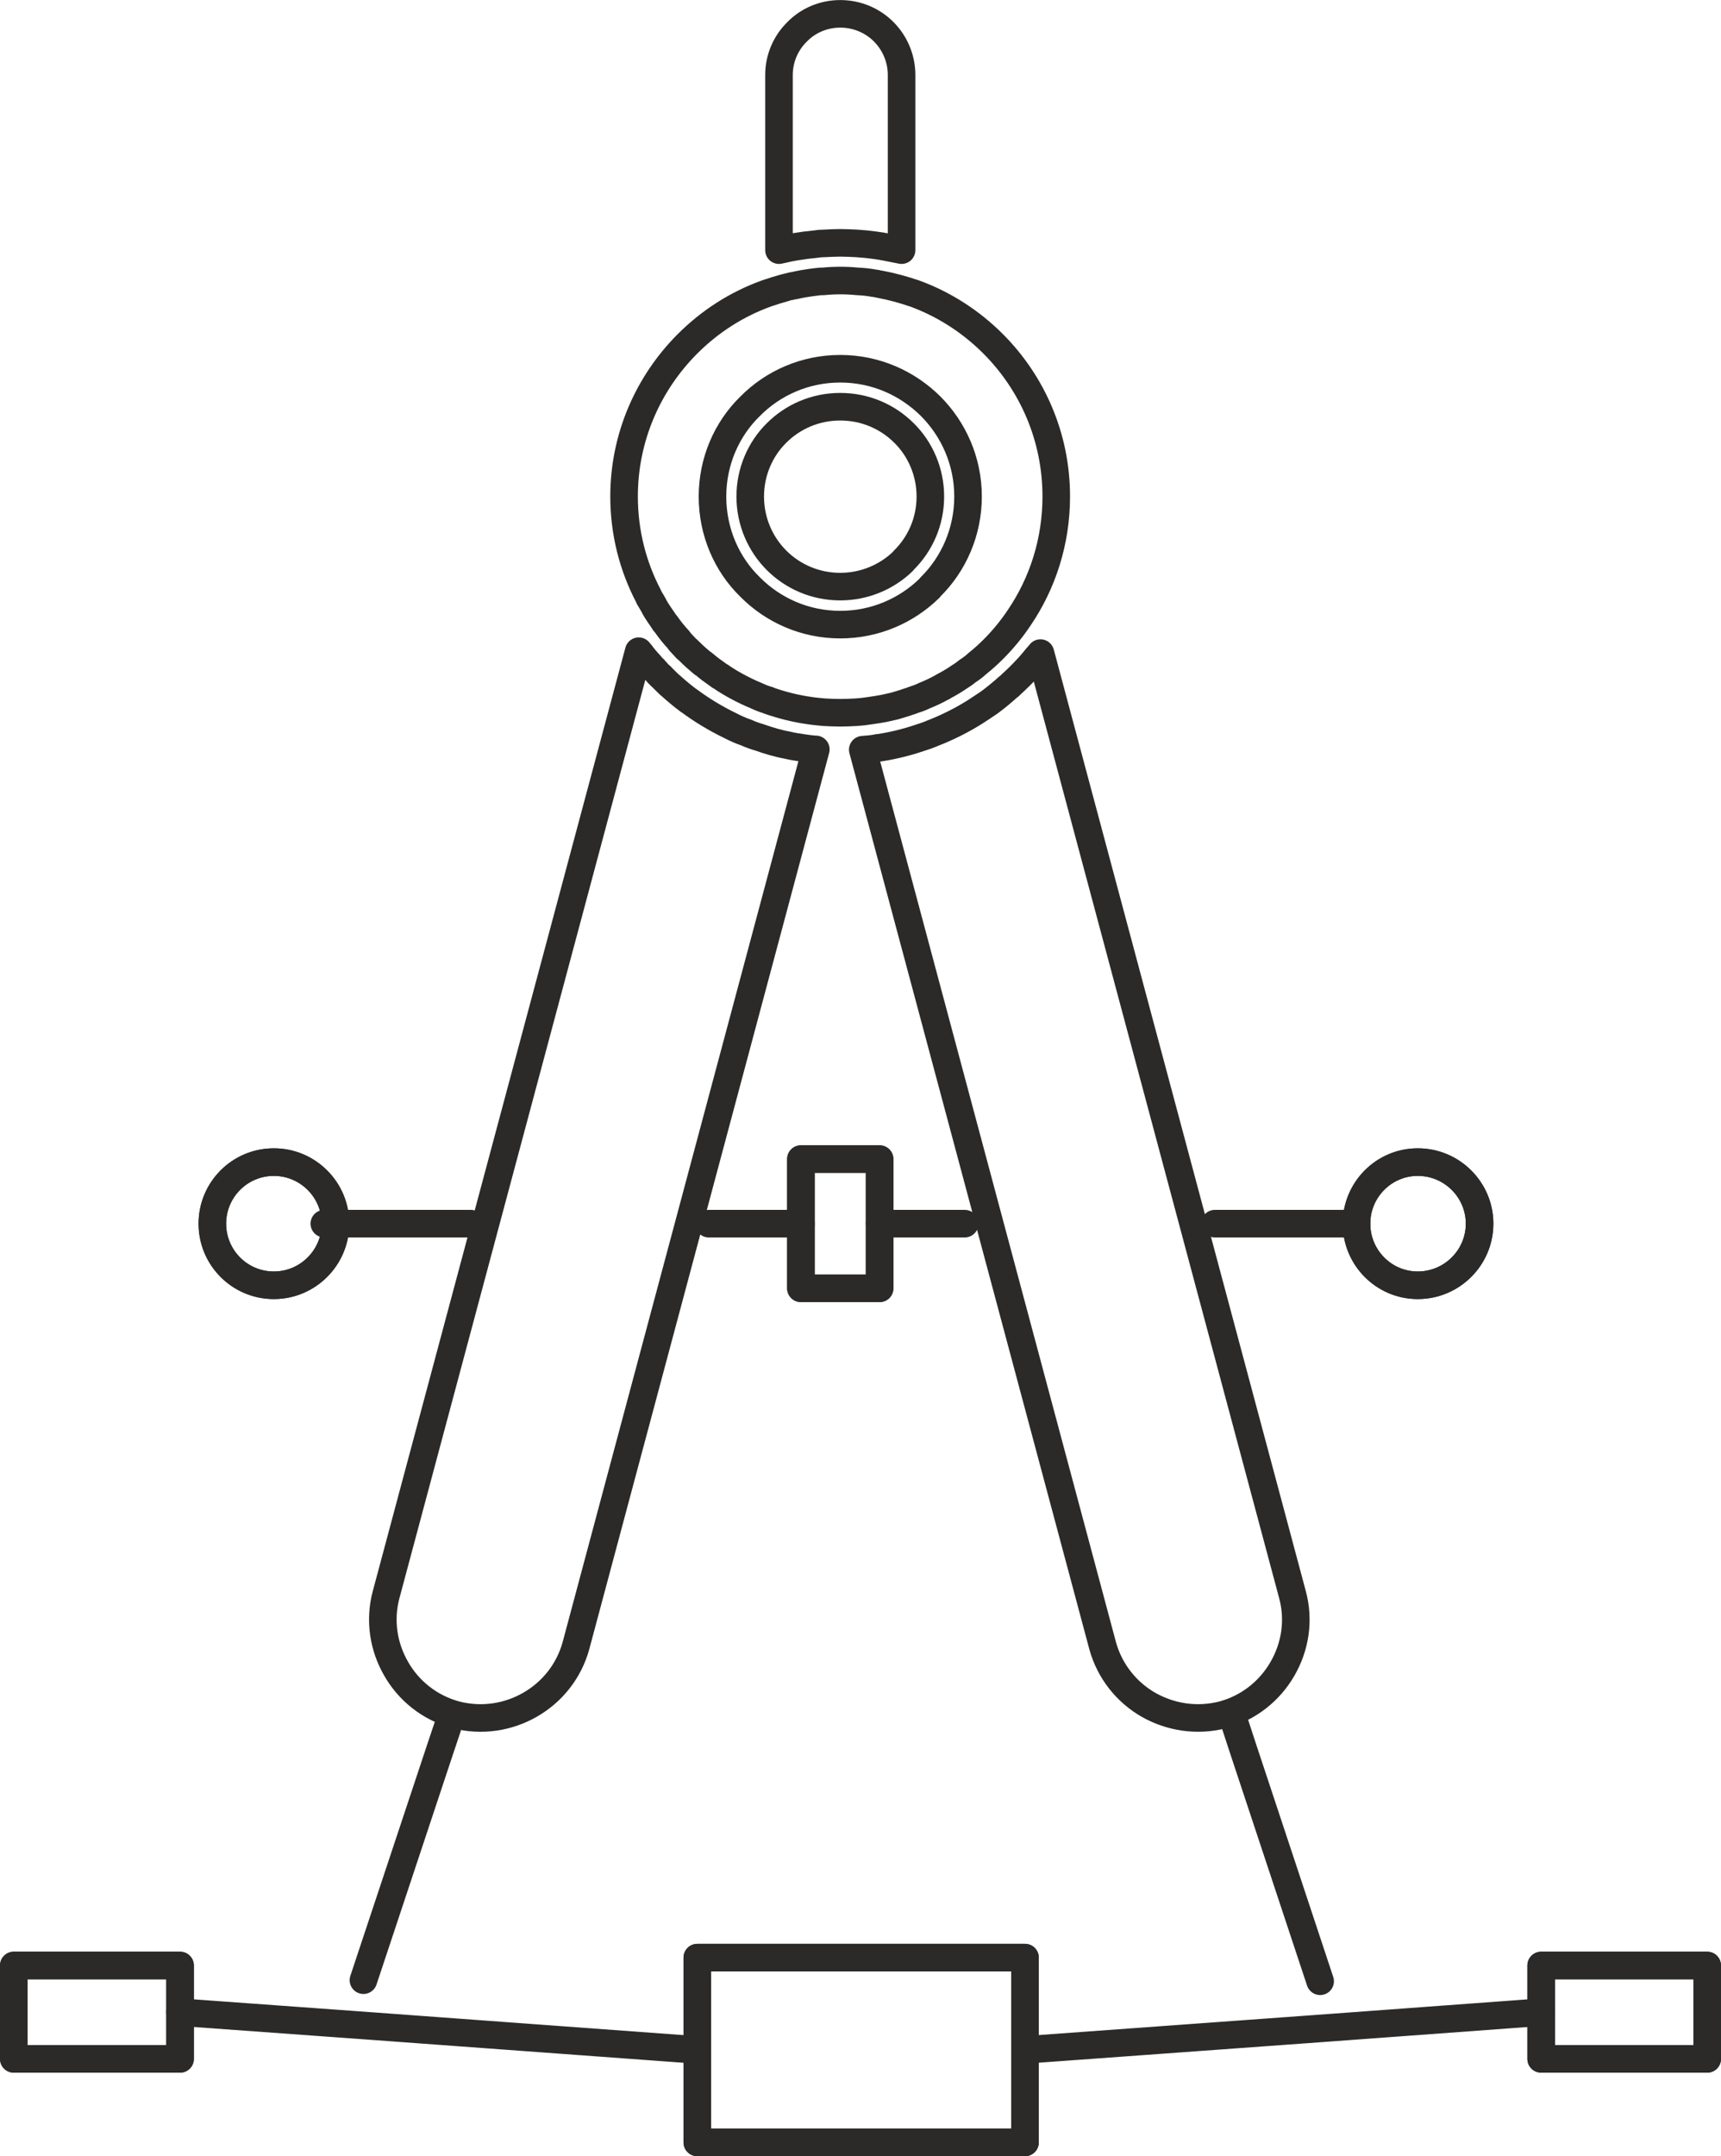 <?xml version="1.0" encoding="UTF-8"?>
<!DOCTYPE svg PUBLIC "-//W3C//DTD SVG 1.1//EN" "http://www.w3.org/Graphics/SVG/1.1/DTD/svg11.dtd">
<!-- Creator: CorelDRAW 2017 -->
<svg xmlns="http://www.w3.org/2000/svg" xml:space="preserve" width="21.842mm" height="27.358mm" version="1.1" style="shape-rendering:geometricPrecision; text-rendering:geometricPrecision; image-rendering:optimizeQuality; fill-rule:evenodd; clip-rule:evenodd"
viewBox="0 0 124279 155660"
 xmlns:xlink="http://www.w3.org/1999/xlink">
 <defs>
  <style type="text/css">
   <![CDATA[
    .str0 {stroke:#2B2A29;stroke-width:1990.87;stroke-linecap:round;stroke-linejoin:round}
    .str1 {stroke:#2B2A29;stroke-width:1990.87;stroke-linecap:round;stroke-linejoin:round}
    .fil0 {fill:none;fill-rule:nonzero}
   ]]>
  </style>
 </defs>
 <g id="Warstwa_x0020_1">
  <polygon class="fil0 str0" points="123283,141892 123283,148633 111293,148633 111293,141892 "/>
  <polygon class="fil0 str0" points="50355,147984 50355,141324 74019,141324 74019,154664 50355,154664 "/>
  <polygon class="fil0 str0" points="13003,141892 13003,148633 996,148633 996,141892 "/>
  <path class="fil0 str0" d="M106846 88337c0,2448 -1999,4448 -4464,4448 -2447,0 -4424,-1999 -4424,-4448 0,-2447 1977,-4444 4424,-4444 2465,0 4464,1997 4464,4444z"/>
  <polygon class="fil0 str0" points="63519,83676 63519,93004 57836,93004 57836,83676 "/>
  <path class="fil0 str0" d="M24226 88337c0,2448 -1997,4448 -4450,4448 -2465,0 -4442,-1999 -4442,-4448 0,-2447 1977,-4444 4442,-4444 2453,0 4450,1997 4450,4444z"/>
  <path class="fil0 str0" d="M60675 29360c1807,0 3430,723 4609,1899 1172,1156 1900,2800 1900,4583 0,1803 -728,3428 -1921,4604l-62 80c-1152,1114 -2758,1821 -4526,1821 -1799,0 -3425,-724 -4601,-1901 -1172,-1176 -1897,-2802 -1897,-4604 0,-1783 725,-3426 1897,-4583 1176,-1177 2802,-1899 4601,-1899z"/>
  <path class="fil0 str0" d="M50747 47891c-331,-275 -666,-568 -955,-863 -22,-18 -42,-38 -42,-38 -40,-40 -56,-58 -98,-98l-80 -58c-56,-60 -117,-121 -159,-177 -54,-38 -96,-98 -130,-137 -118,-118 -221,-221 -277,-331 -335,-353 -646,-747 -921,-1140 -76,-79 -138,-155 -175,-233 -102,-158 -199,-293 -295,-431 -156,-235 -317,-472 -434,-727 -56,-97 -116,-193 -172,-293 -20,-20 -20,-20 -20,-38 -22,-40 -40,-56 -63,-98 -36,-58 -76,-118 -96,-197 -1130,-2154 -1764,-4602 -1764,-7190 0,-4308 1764,-8206 4587,-11028 1586,-1586 3507,-2838 5665,-3619 14,0 34,-22 56,-22 412,-139 841,-275 1275,-394 34,-18 97,-18 137,-36 55,-22 119,-22 173,-42 137,-38 295,-76 456,-97 170,-42 369,-80 564,-116 372,-63 745,-118 1116,-159 117,-18 235,-18 372,-18 393,-40 805,-60 1213,-60 415,0 827,20 1220,60 427,18 819,59 1232,137 76,0 156,18 233,40 64,18 141,18 201,36 841,160 1622,373 2370,628l18 0c2192,785 4151,2056 5756,3661 2822,2822 4565,6720 4565,11028 0,3235 -978,6250 -2666,8737 -546,823 -1193,1610 -1899,2312 -353,353 -727,687 -1118,1000 -233,217 -488,410 -743,568 -179,156 -353,273 -548,394 -369,251 -762,492 -1176,702 -40,38 -56,59 -97,59 -411,234 -841,431 -1275,606 -275,139 -564,237 -861,333 -83,40 -137,60 -219,78 -118,40 -230,80 -351,118 -235,81 -468,137 -723,219 -255,54 -510,113 -765,172 -331,59 -662,118 -1000,161 -331,56 -662,94 -1000,114 -371,20 -765,40 -1158,40 -391,0 -779,-20 -1172,-40 -349,-38 -687,-59 -1018,-114 -1036,-141 -2017,-394 -2977,-727l-20 -22c-295,-76 -586,-195 -881,-333 -469,-193 -917,-410 -1351,-644 -434,-231 -863,-490 -1255,-765 -20,0 -40,0 -40,-18 -36,-18 -76,-60 -118,-83 -332,-233 -663,-468 -978,-743 -42,-16 -76,-38 -96,-76 -22,0 -22,0 -22,0zm3410 -5526c1662,1686 3977,2726 6518,2726 2513,0 4781,-1002 6447,-2628l76 -98c1668,-1644 2708,-3977 2708,-6523 0,-2543 -1040,-4856 -2708,-6524 -1680,-1664 -3974,-2700 -6523,-2700 -2541,0 -4856,1036 -6518,2722 -1686,1646 -2706,3977 -2706,6502 0,2547 1020,4880 2706,6523z"/>
  <path class="fil0 str0" d="M63816 2291c781,781 1290,1899 1290,3111l0 12654 -1290 -255 -26 0c-16,0 -34,-18 -56,-18 -391,-58 -785,-116 -1176,-156 -235,-20 -470,-38 -704,-58 -391,-18 -785,-40 -1178,-40 -365,0 -757,22 -1130,40 -239,0 -468,20 -688,58 -448,40 -901,98 -1351,175 -413,60 -825,159 -1254,255l0 -12654c0,-1213 510,-2331 1313,-3111 783,-807 1899,-1295 3111,-1295 1220,0 2336,488 3141,1295z"/>
  <path class="fil0 str0" d="M79619 118779l-17316 -64659c357,-22 708,-60 1058,-119 22,-20 64,-20 98,-20 20,0 42,0 42,0 997,-156 1955,-389 2878,-703 331,-100 666,-218 979,-353 1060,-412 2080,-922 3017,-1510 372,-235 745,-490 1094,-725 470,-353 904,-707 1335,-1098 58,-38 139,-96 195,-172 215,-201 434,-391 646,-610 175,-177 331,-333 492,-510 40,-40 76,-79 116,-119 215,-253 434,-489 626,-740 96,-101 175,-197 255,-295l18194 67951c515,1879 200,3797 -723,5385 -904,1568 -2407,2800 -4286,3310 -1883,490 -3804,177 -5389,-724 -1568,-901 -2802,-2411 -3312,-4290z"/>
  <path class="fil0 str0" d="M38272 123069c-1570,901 -3487,1214 -5366,724 -1883,-510 -3396,-1742 -4291,-3310 -923,-1588 -1235,-3507 -727,-5385l18236 -68088c36,40 78,97 118,137 213,295 449,568 704,841 94,121 197,235 295,314 40,60 96,118 156,176 76,96 152,175 235,255l76 79 20 0c195,218 414,409 608,610 40,36 80,54 96,76 414,372 825,723 1275,1056 0,0 18,22 40,22 921,684 1921,1292 2977,1802 371,191 762,372 1176,510 291,136 628,255 959,349 315,118 646,219 978,315 335,94 667,177 998,235 395,98 787,156 1198,215 271,40 548,79 821,97 20,22 42,22 60,0l-17316 64681c-510,1879 -1744,3388 -3328,4290z"/>
  <polyline class="fil0 str1" points="32315,124696 31784,126280 26245,142952 "/>
  <polyline class="fil0 str1" points="89120,124265 89748,126184 95332,143030 "/>
  <line class="fil0 str1" x1="87729" y1="88337" x2="97958" y2= "88337" />
  <line class="fil0 str1" x1="63519" y1="88337" x2="69667" y2= "88337" />
  <line class="fil0 str1" x1="51181" y1="88337" x2="57836" y2= "88337" />
  <line class="fil0 str1" x1="23420" y1="88337" x2="34001" y2= "88337" />
  <path class="fil0 str1" d="M19776 83893c2453,0 4450,1997 4450,4444 0,2448 -1997,4448 -4450,4448 -2465,0 -4442,-1999 -4442,-4448 0,-2447 1977,-4444 4442,-4444z"/>
  <path class="fil0 str1" d="M102381 83893c2465,0 4464,1997 4464,4444 0,2448 -1999,4448 -4464,4448 -2447,0 -4424,-1999 -4424,-4448 0,-2447 1977,-4444 4424,-4444z"/>
  <polygon class="fil0 str1" points="57836,88337 57836,83676 63519,83676 63519,93004 57836,93004 "/>
  <polygon class="fil0 str1" points="50355,147984 50355,141324 74019,141324 74019,154664 50355,154664 "/>
  <polygon class="fil0 str1" points="111293,141892 123283,141892 123283,148633 111293,148633 "/>
  <polyline class="fil0 str1" points="74019,147984 95587,146417 111293,145262 "/>
  <polygon class="fil0 str1" points="13003,141892 996,141892 996,148633 13003,148633 "/>
  <polyline class="fil0 str1" points="50279,147984 26010,146204 13003,145262 "/>
 </g>
</svg>

